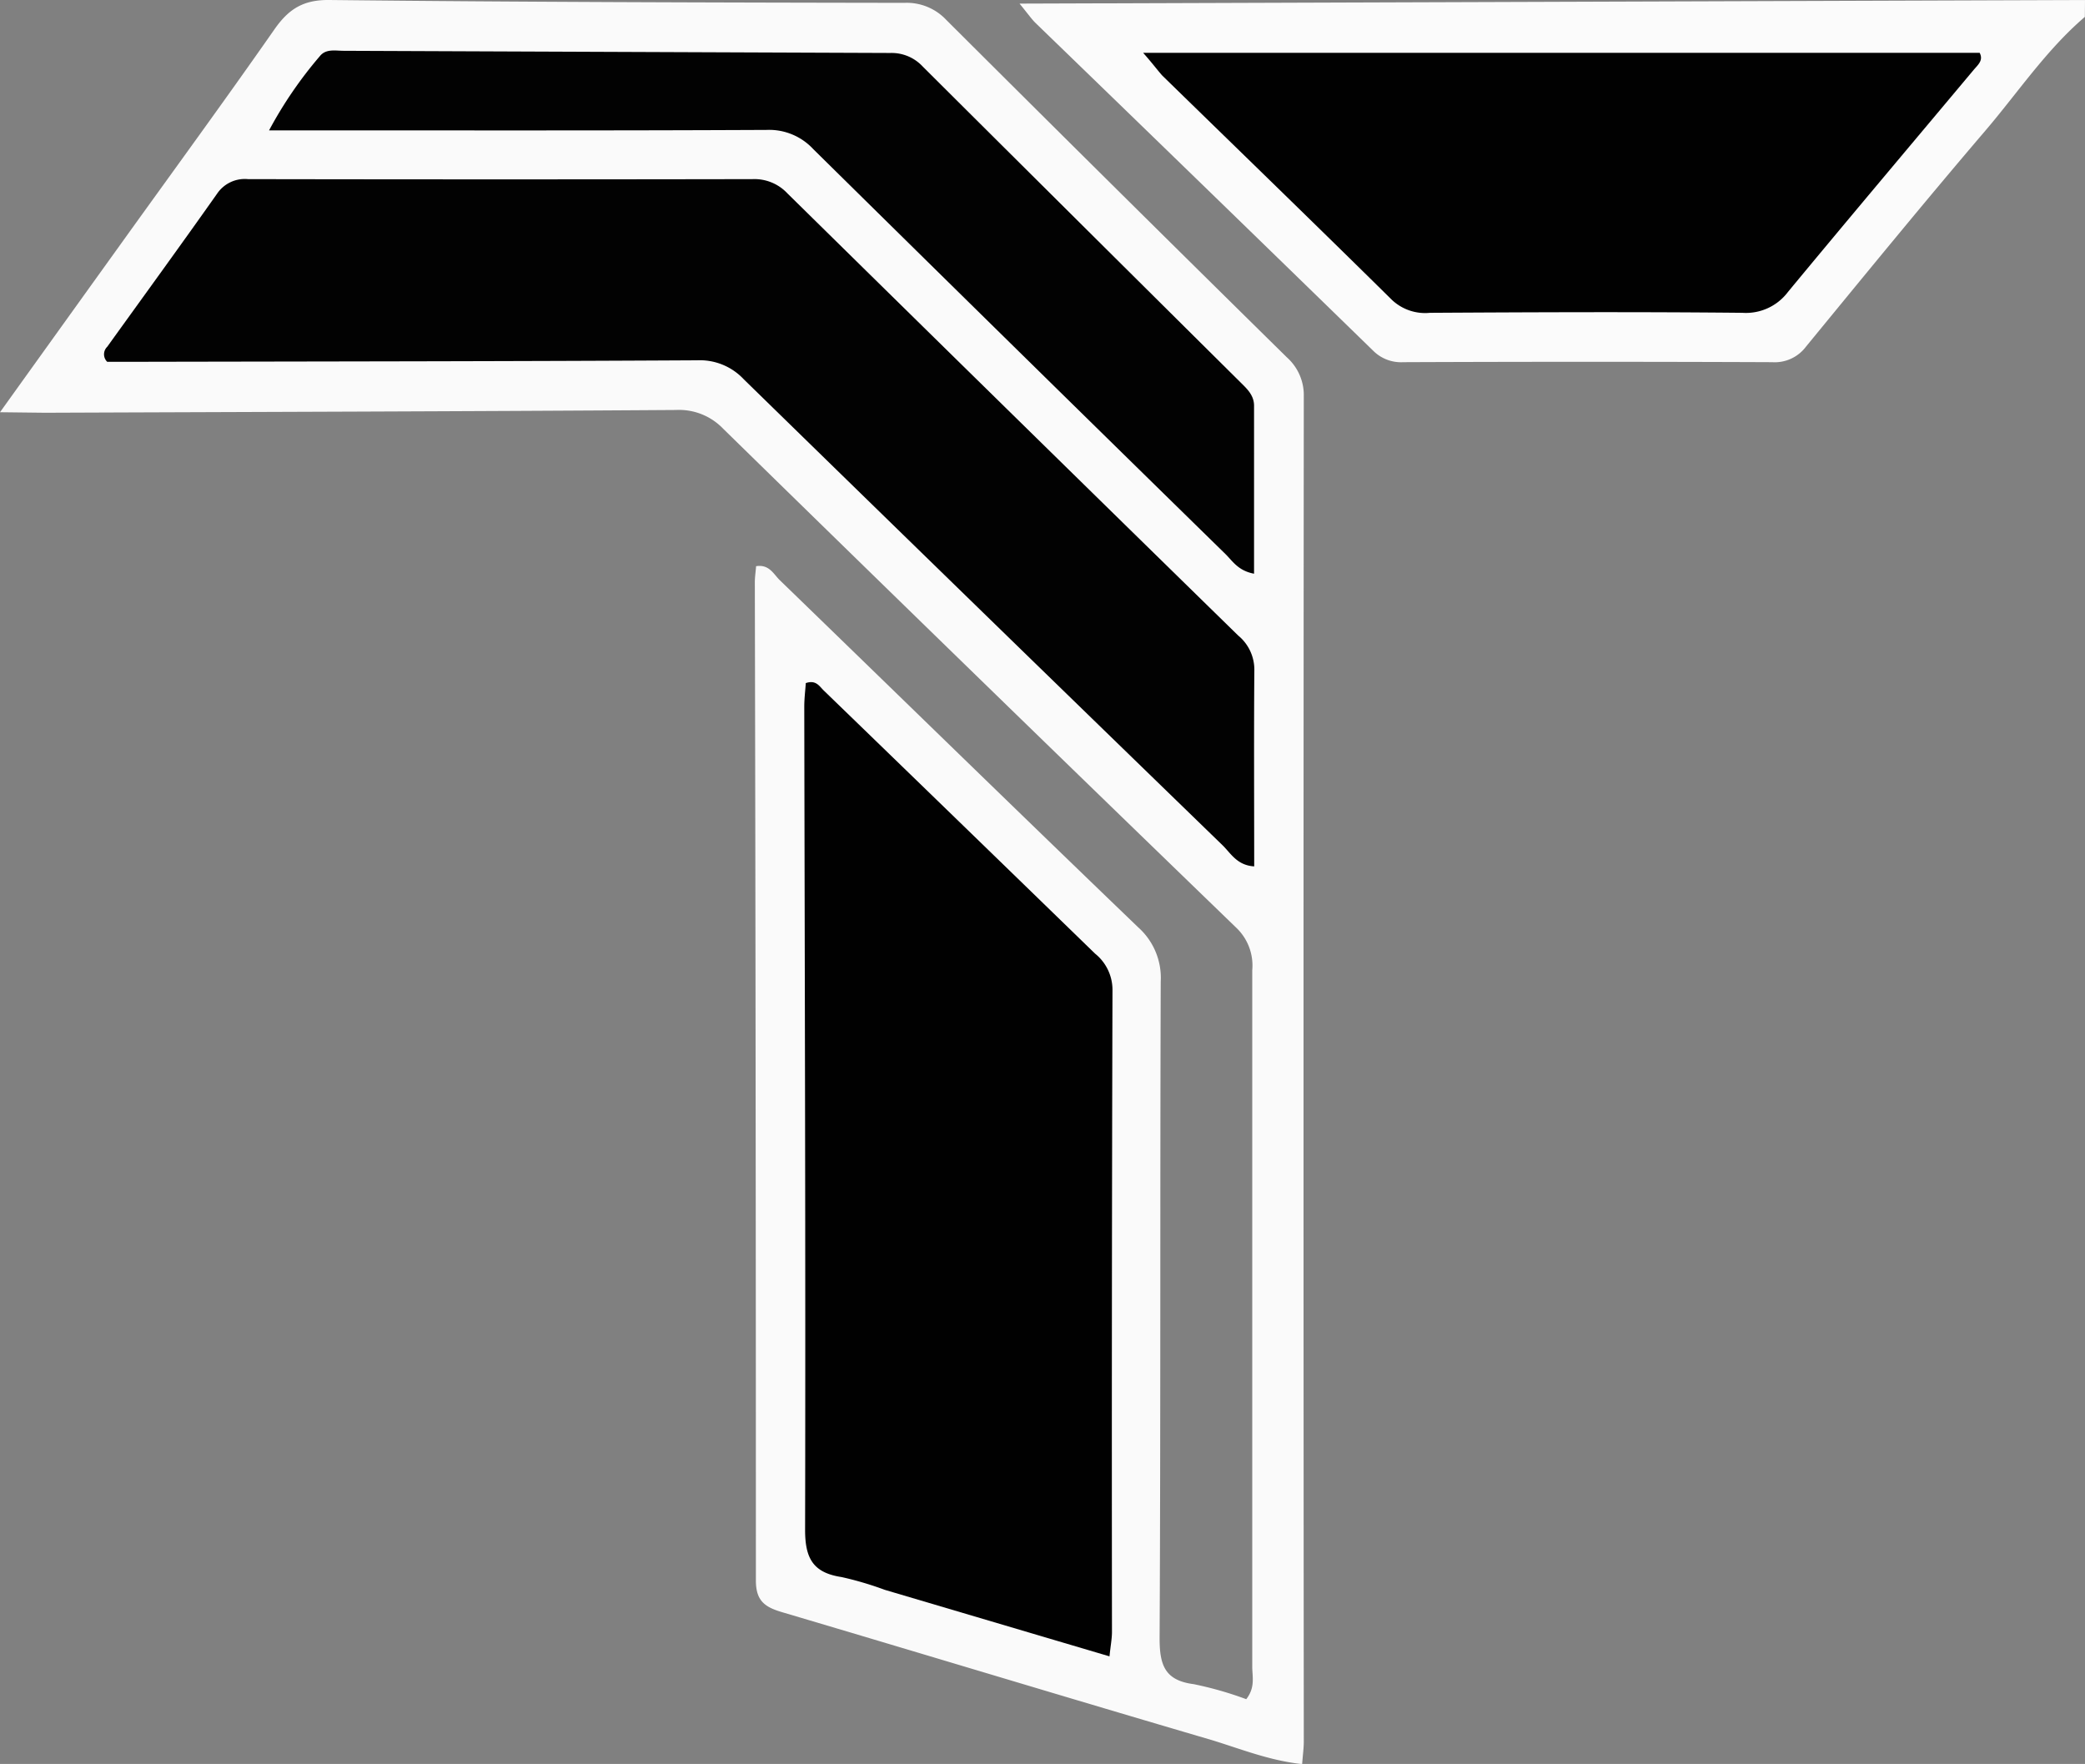 <svg viewBox="0 0 277.49 234.75" xmlns="http://www.w3.org/2000/svg" data-name="Layer 1" id="Layer_1"><rect x="0" y="0" width="277.49" height="234.75" fill="#808080" stroke="none"/><defs><style>.cls-1{fill:#fbfbfb;}.cls-2{fill:#fafafa;}.cls-3{fill:#010101;}.cls-4{fill:#020202;}</style></defs><title>test new 28-6-2024</title><path transform="translate(-208.53 -280.14)" d="M486,282.39c-5.13,4.39-8.86,10-13.2,15.09-8.11,9.49-16,19.15-23.92,28.8a5.19,5.19,0,0,1-4.49,2.06q-24.56-.1-49.11,0a5.23,5.23,0,0,1-4-1.53Q368.88,305,346.35,283.2c-.51-.5-.93-1.11-2.13-2.58l141.8-.48Z" class="cls-1"></path><path transform="translate(-208.53 -280.14)" d="M208.53,335c5.84-8.14,11.05-15.4,16.27-22.66,6.77-9.43,13.62-18.79,20.26-28.3,1.88-2.69,3.82-3.94,7.3-3.9,25.5.28,51,.34,76.52.38a7.22,7.22,0,0,1,5.6,2.28q22.57,22.51,45.3,44.88a6.74,6.74,0,0,1,2.27,5.23q-.07,89.49,0,179c0,.85-.12,1.69-.22,3-4.32-.46-8.12-2-12-3.19-19.06-5.59-38.07-11.36-57.12-17-2.29-.67-3.58-1.44-3.58-4.24q0-66.41-.14-132.83c0-.71.11-1.43.17-2.16,1.75-.28,2.33,1.07,3.15,1.86,15.9,15.4,31.74,30.86,47.7,46.2a9,9,0,0,1,3,7.21c-.1,29.14,0,58.28-.15,87.42,0,3.56.7,5.59,4.53,6.09a47.54,47.54,0,0,1,7,2c1.23-1.57.8-3,.8-4.32q0-46.35,0-92.68a6.94,6.94,0,0,0-2.1-5.64q-34.24-33.1-68.31-66.43a8.13,8.13,0,0,0-6.27-2.5c-28,.19-56,.26-84,.37Z" class="cls-2"></path><path transform="translate(-208.53 -280.14)" d="M360.67,287.17H472c.53,1-.23,1.6-.78,2.25-8.25,9.85-16.54,19.67-24.73,29.57a7,7,0,0,1-6.06,2.78c-13.86-.14-27.72-.08-41.59,0a6.44,6.44,0,0,1-5.07-1.73c-10.13-10-20.37-19.91-30.56-29.85C362.56,289.46,362,288.68,360.67,287.17Z" class="cls-3"></path><path transform="translate(-208.53 -280.14)" d="M356.19,500.57l-29.9-8.85a44.39,44.39,0,0,0-5.75-1.7c-3.77-.57-4.87-2.46-4.86-6.3.08-36.51-.05-73-.11-109.54,0-1.08.14-2.16.2-3.13,1.39-.48,1.84.47,2.41,1q18.06,17.48,36.09,35a6.19,6.19,0,0,1,2.32,4.81q-.12,42.76-.07,85.53C356.51,498.23,356.35,499.08,356.19,500.57Z" class="cls-3"></path><path transform="translate(-208.53 -280.14)" d="M375.45,395.44c-2.29-.14-3.11-1.74-4.21-2.81q-31.9-30.94-63.71-62a8,8,0,0,0-6.23-2.54c-24.88.14-49.76.15-74.64.2H222.8a1.39,1.39,0,0,1,0-2c4.88-6.78,9.8-13.54,14.62-20.37a4.45,4.45,0,0,1,4.12-1.94q33.57.06,67.14,0a6,6,0,0,1,4.64,1.89q29.94,29.46,60,58.85a5.88,5.88,0,0,1,2.15,4.53C375.4,377.9,375.45,386.53,375.45,395.44Z" class="cls-4"></path><path transform="translate(-208.53 -280.14)" d="M375.43,356.49c-2.13-.4-2.86-1.69-3.81-2.62Q344.16,327,316.78,300a8,8,0,0,0-6.23-2.57c-20.63.1-41.26.06-61.89.06h-4.32a54.91,54.91,0,0,1,6.77-9.89c.81-1,2.07-.7,3.17-.7q36.37.15,72.76.29a5.64,5.64,0,0,1,4.29,1.8Q352.43,310,373.6,331c.89.88,1.83,1.73,1.83,3.14Z" class="cls-4"></path></svg>